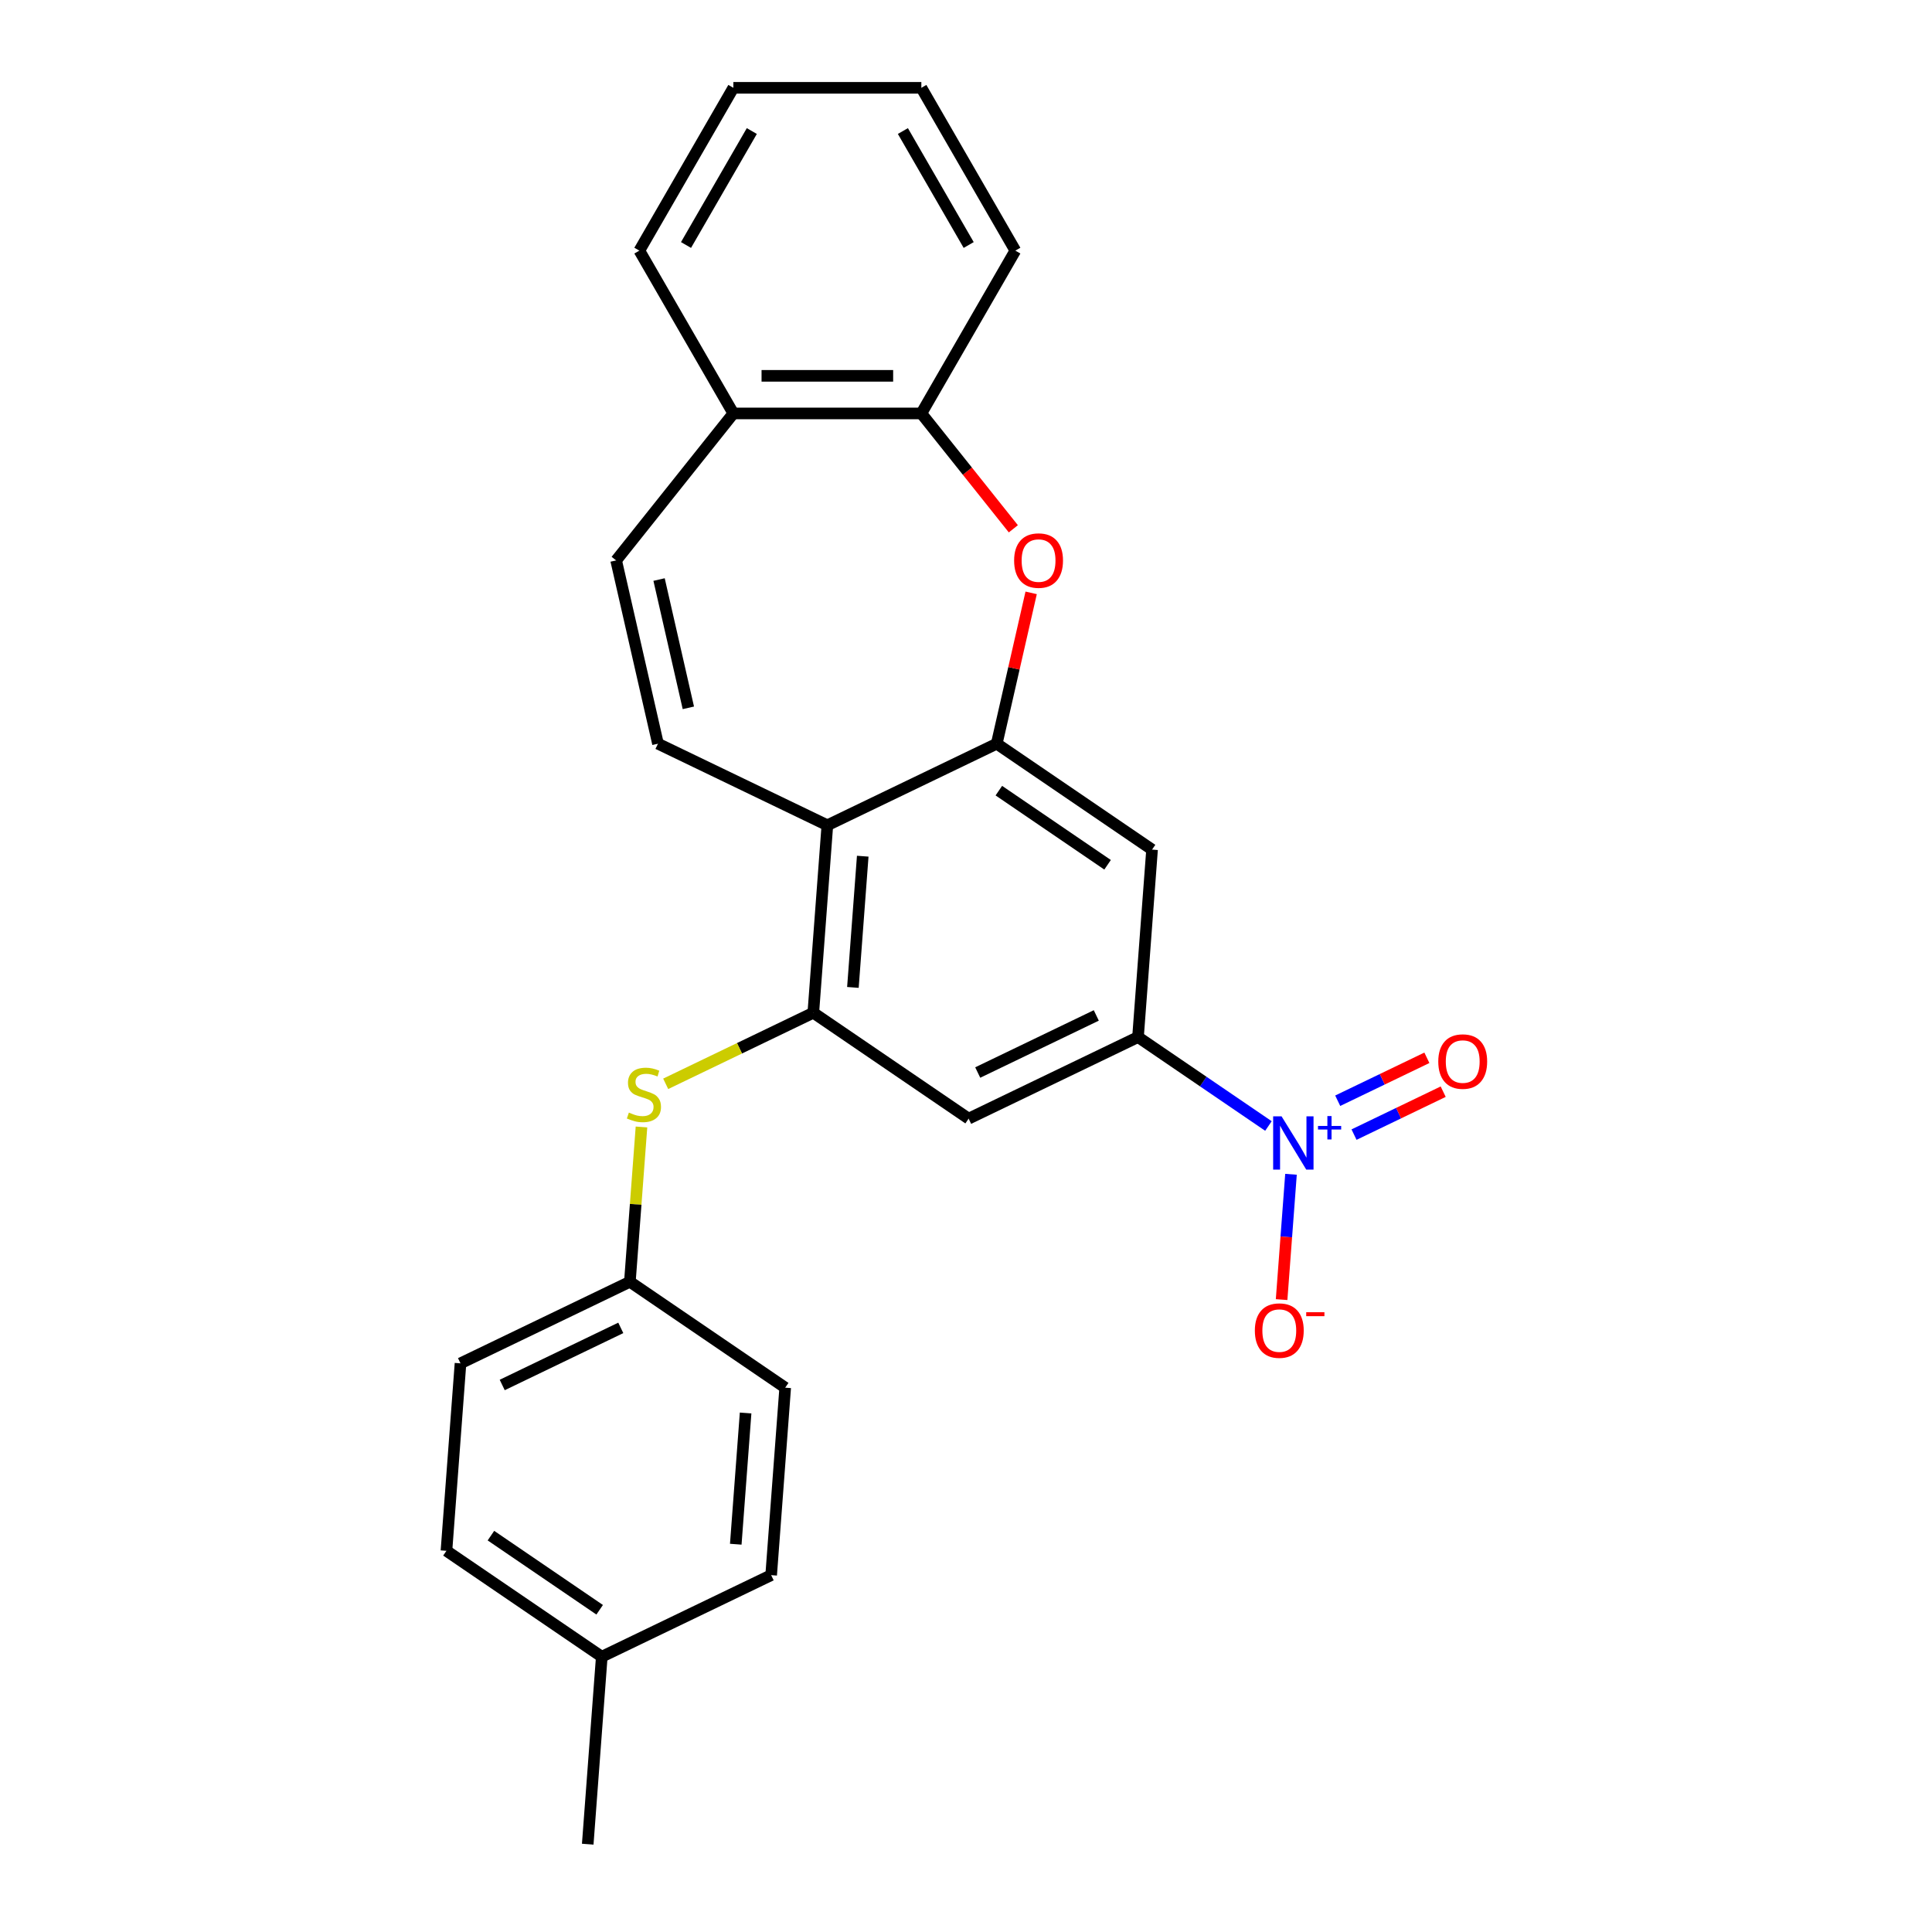 <?xml version='1.0' encoding='iso-8859-1'?>
<svg version='1.1' baseProfile='full'
              xmlns='http://www.w3.org/2000/svg'
                      xmlns:rdkit='http://www.rdkit.org/xml'
                      xmlns:xlink='http://www.w3.org/1999/xlink'
                  xml:space='preserve'
width='1000px' height='1000px' viewBox='0 0 1000 1000'>
<!-- END OF HEADER -->
<rect style='opacity:1.0;fill:#FFFFFF;stroke:none' width='1000' height='1000' x='0' y='0'> </rect>
<path class='bond-4' d='M 656.547,582.816 L 622.79,559.801' style='fill:none;fill-rule:evenodd;stroke:#0000FF;stroke-width:6px;stroke-linecap:butt;stroke-linejoin:miter;stroke-opacity:1' />
<path class='bond-4' d='M 622.79,559.801 L 589.032,536.785' style='fill:none;fill-rule:evenodd;stroke:#000000;stroke-width:6px;stroke-linecap:butt;stroke-linejoin:miter;stroke-opacity:1' />
<path class='bond-11' d='M 668.215,607.811 L 665.785,640.242' style='fill:none;fill-rule:evenodd;stroke:#0000FF;stroke-width:6px;stroke-linecap:butt;stroke-linejoin:miter;stroke-opacity:1' />
<path class='bond-11' d='M 665.785,640.242 L 663.355,672.673' style='fill:none;fill-rule:evenodd;stroke:#FF0000;stroke-width:6px;stroke-linecap:butt;stroke-linejoin:miter;stroke-opacity:1' />
<path class='bond-12' d='M 700.844,587.272 L 723.919,576.159' style='fill:none;fill-rule:evenodd;stroke:#0000FF;stroke-width:6px;stroke-linecap:butt;stroke-linejoin:miter;stroke-opacity:1' />
<path class='bond-12' d='M 723.919,576.159 L 746.994,565.047' style='fill:none;fill-rule:evenodd;stroke:#FF0000;stroke-width:6px;stroke-linecap:butt;stroke-linejoin:miter;stroke-opacity:1' />
<path class='bond-12' d='M 692.4,569.738 L 715.475,558.625' style='fill:none;fill-rule:evenodd;stroke:#0000FF;stroke-width:6px;stroke-linecap:butt;stroke-linejoin:miter;stroke-opacity:1' />
<path class='bond-12' d='M 715.475,558.625 L 738.55,547.513' style='fill:none;fill-rule:evenodd;stroke:#FF0000;stroke-width:6px;stroke-linecap:butt;stroke-linejoin:miter;stroke-opacity:1' />
<path class='bond-0' d='M 515.906,384.937 L 596.304,439.751' style='fill:none;fill-rule:evenodd;stroke:#000000;stroke-width:6px;stroke-linecap:butt;stroke-linejoin:miter;stroke-opacity:1' />
<path class='bond-0' d='M 517.003,409.239 L 573.281,447.609' style='fill:none;fill-rule:evenodd;stroke:#000000;stroke-width:6px;stroke-linecap:butt;stroke-linejoin:miter;stroke-opacity:1' />
<path class='bond-3' d='M 515.906,384.937 L 524.816,345.901' style='fill:none;fill-rule:evenodd;stroke:#000000;stroke-width:6px;stroke-linecap:butt;stroke-linejoin:miter;stroke-opacity:1' />
<path class='bond-3' d='M 524.816,345.901 L 533.725,306.865' style='fill:none;fill-rule:evenodd;stroke:#FF0000;stroke-width:6px;stroke-linecap:butt;stroke-linejoin:miter;stroke-opacity:1' />
<path class='bond-25' d='M 515.906,384.937 L 428.236,427.156' style='fill:none;fill-rule:evenodd;stroke:#000000;stroke-width:6px;stroke-linecap:butt;stroke-linejoin:miter;stroke-opacity:1' />
<path class='bond-1' d='M 428.236,427.156 L 420.965,524.19' style='fill:none;fill-rule:evenodd;stroke:#000000;stroke-width:6px;stroke-linecap:butt;stroke-linejoin:miter;stroke-opacity:1' />
<path class='bond-1' d='M 446.552,443.166 L 441.462,511.089' style='fill:none;fill-rule:evenodd;stroke:#000000;stroke-width:6px;stroke-linecap:butt;stroke-linejoin:miter;stroke-opacity:1' />
<path class='bond-5' d='M 428.236,427.156 L 340.567,384.937' style='fill:none;fill-rule:evenodd;stroke:#000000;stroke-width:6px;stroke-linecap:butt;stroke-linejoin:miter;stroke-opacity:1' />
<path class='bond-2' d='M 420.965,524.19 L 501.363,579.005' style='fill:none;fill-rule:evenodd;stroke:#000000;stroke-width:6px;stroke-linecap:butt;stroke-linejoin:miter;stroke-opacity:1' />
<path class='bond-9' d='M 420.965,524.19 L 382.764,542.587' style='fill:none;fill-rule:evenodd;stroke:#000000;stroke-width:6px;stroke-linecap:butt;stroke-linejoin:miter;stroke-opacity:1' />
<path class='bond-9' d='M 382.764,542.587 L 344.563,560.983' style='fill:none;fill-rule:evenodd;stroke:#CCCC00;stroke-width:6px;stroke-linecap:butt;stroke-linejoin:miter;stroke-opacity:1' />
<path class='bond-10' d='M 524.506,273.704 L 500.698,243.849' style='fill:none;fill-rule:evenodd;stroke:#FF0000;stroke-width:6px;stroke-linecap:butt;stroke-linejoin:miter;stroke-opacity:1' />
<path class='bond-10' d='M 500.698,243.849 L 476.889,213.994' style='fill:none;fill-rule:evenodd;stroke:#000000;stroke-width:6px;stroke-linecap:butt;stroke-linejoin:miter;stroke-opacity:1' />
<path class='bond-6' d='M 589.032,536.785 L 596.304,439.751' style='fill:none;fill-rule:evenodd;stroke:#000000;stroke-width:6px;stroke-linecap:butt;stroke-linejoin:miter;stroke-opacity:1' />
<path class='bond-7' d='M 589.032,536.785 L 501.363,579.005' style='fill:none;fill-rule:evenodd;stroke:#000000;stroke-width:6px;stroke-linecap:butt;stroke-linejoin:miter;stroke-opacity:1' />
<path class='bond-7' d='M 567.438,525.584 L 506.069,555.138' style='fill:none;fill-rule:evenodd;stroke:#000000;stroke-width:6px;stroke-linecap:butt;stroke-linejoin:miter;stroke-opacity:1' />
<path class='bond-8' d='M 340.567,384.937 L 318.914,290.07' style='fill:none;fill-rule:evenodd;stroke:#000000;stroke-width:6px;stroke-linecap:butt;stroke-linejoin:miter;stroke-opacity:1' />
<path class='bond-8' d='M 356.292,366.376 L 341.135,299.97' style='fill:none;fill-rule:evenodd;stroke:#000000;stroke-width:6px;stroke-linecap:butt;stroke-linejoin:miter;stroke-opacity:1' />
<path class='bond-26' d='M 318.914,290.07 L 379.583,213.994' style='fill:none;fill-rule:evenodd;stroke:#000000;stroke-width:6px;stroke-linecap:butt;stroke-linejoin:miter;stroke-opacity:1' />
<path class='bond-14' d='M 332.028,583.322 L 329.025,623.383' style='fill:none;fill-rule:evenodd;stroke:#CCCC00;stroke-width:6px;stroke-linecap:butt;stroke-linejoin:miter;stroke-opacity:1' />
<path class='bond-14' d='M 329.025,623.383 L 326.023,663.444' style='fill:none;fill-rule:evenodd;stroke:#000000;stroke-width:6px;stroke-linecap:butt;stroke-linejoin:miter;stroke-opacity:1' />
<path class='bond-13' d='M 476.889,213.994 L 379.583,213.994' style='fill:none;fill-rule:evenodd;stroke:#000000;stroke-width:6px;stroke-linecap:butt;stroke-linejoin:miter;stroke-opacity:1' />
<path class='bond-13' d='M 462.293,194.532 L 394.179,194.532' style='fill:none;fill-rule:evenodd;stroke:#000000;stroke-width:6px;stroke-linecap:butt;stroke-linejoin:miter;stroke-opacity:1' />
<path class='bond-20' d='M 476.889,213.994 L 525.542,129.724' style='fill:none;fill-rule:evenodd;stroke:#000000;stroke-width:6px;stroke-linecap:butt;stroke-linejoin:miter;stroke-opacity:1' />
<path class='bond-21' d='M 379.583,213.994 L 330.93,129.724' style='fill:none;fill-rule:evenodd;stroke:#000000;stroke-width:6px;stroke-linecap:butt;stroke-linejoin:miter;stroke-opacity:1' />
<path class='bond-16' d='M 326.023,663.444 L 406.421,718.258' style='fill:none;fill-rule:evenodd;stroke:#000000;stroke-width:6px;stroke-linecap:butt;stroke-linejoin:miter;stroke-opacity:1' />
<path class='bond-17' d='M 326.023,663.444 L 238.354,705.663' style='fill:none;fill-rule:evenodd;stroke:#000000;stroke-width:6px;stroke-linecap:butt;stroke-linejoin:miter;stroke-opacity:1' />
<path class='bond-17' d='M 321.317,687.311 L 259.948,716.864' style='fill:none;fill-rule:evenodd;stroke:#000000;stroke-width:6px;stroke-linecap:butt;stroke-linejoin:miter;stroke-opacity:1' />
<path class='bond-15' d='M 311.48,857.512 L 231.082,802.697' style='fill:none;fill-rule:evenodd;stroke:#000000;stroke-width:6px;stroke-linecap:butt;stroke-linejoin:miter;stroke-opacity:1' />
<path class='bond-15' d='M 310.383,833.21 L 254.104,794.84' style='fill:none;fill-rule:evenodd;stroke:#000000;stroke-width:6px;stroke-linecap:butt;stroke-linejoin:miter;stroke-opacity:1' />
<path class='bond-22' d='M 311.48,857.512 L 304.208,954.545' style='fill:none;fill-rule:evenodd;stroke:#000000;stroke-width:6px;stroke-linecap:butt;stroke-linejoin:miter;stroke-opacity:1' />
<path class='bond-27' d='M 311.48,857.512 L 399.15,815.292' style='fill:none;fill-rule:evenodd;stroke:#000000;stroke-width:6px;stroke-linecap:butt;stroke-linejoin:miter;stroke-opacity:1' />
<path class='bond-19' d='M 406.421,718.258 L 399.15,815.292' style='fill:none;fill-rule:evenodd;stroke:#000000;stroke-width:6px;stroke-linecap:butt;stroke-linejoin:miter;stroke-opacity:1' />
<path class='bond-19' d='M 385.924,731.359 L 380.833,799.283' style='fill:none;fill-rule:evenodd;stroke:#000000;stroke-width:6px;stroke-linecap:butt;stroke-linejoin:miter;stroke-opacity:1' />
<path class='bond-18' d='M 238.354,705.663 L 231.082,802.697' style='fill:none;fill-rule:evenodd;stroke:#000000;stroke-width:6px;stroke-linecap:butt;stroke-linejoin:miter;stroke-opacity:1' />
<path class='bond-23' d='M 525.542,129.724 L 476.889,45.455' style='fill:none;fill-rule:evenodd;stroke:#000000;stroke-width:6px;stroke-linecap:butt;stroke-linejoin:miter;stroke-opacity:1' />
<path class='bond-23' d='M 501.39,126.814 L 467.333,67.826' style='fill:none;fill-rule:evenodd;stroke:#000000;stroke-width:6px;stroke-linecap:butt;stroke-linejoin:miter;stroke-opacity:1' />
<path class='bond-28' d='M 330.93,129.724 L 379.583,45.455' style='fill:none;fill-rule:evenodd;stroke:#000000;stroke-width:6px;stroke-linecap:butt;stroke-linejoin:miter;stroke-opacity:1' />
<path class='bond-28' d='M 355.082,126.814 L 389.139,67.826' style='fill:none;fill-rule:evenodd;stroke:#000000;stroke-width:6px;stroke-linecap:butt;stroke-linejoin:miter;stroke-opacity:1' />
<path class='bond-24' d='M 476.889,45.455 L 379.583,45.455' style='fill:none;fill-rule:evenodd;stroke:#000000;stroke-width:6px;stroke-linecap:butt;stroke-linejoin:miter;stroke-opacity:1' />
<path  class='atom-0' d='M 663.339 577.821
L 672.369 592.417
Q 673.264 593.857, 674.704 596.465
Q 676.144 599.073, 676.222 599.228
L 676.222 577.821
L 679.881 577.821
L 679.881 605.378
L 676.105 605.378
L 666.414 589.42
Q 665.285 587.552, 664.078 585.411
Q 662.911 583.27, 662.56 582.609
L 662.56 605.378
L 658.98 605.378
L 658.98 577.821
L 663.339 577.821
' fill='#0000FF'/>
<path  class='atom-0' d='M 682.193 582.788
L 687.048 582.788
L 687.048 577.676
L 689.206 577.676
L 689.206 582.788
L 694.19 582.788
L 694.19 584.638
L 689.206 584.638
L 689.206 589.776
L 687.048 589.776
L 687.048 584.638
L 682.193 584.638
L 682.193 582.788
' fill='#0000FF'/>
<path  class='atom-4' d='M 524.909 290.148
Q 524.909 283.531, 528.178 279.834
Q 531.448 276.136, 537.559 276.136
Q 543.669 276.136, 546.939 279.834
Q 550.208 283.531, 550.208 290.148
Q 550.208 296.843, 546.9 300.657
Q 543.592 304.433, 537.559 304.433
Q 531.487 304.433, 528.178 300.657
Q 524.909 296.882, 524.909 290.148
M 537.559 301.319
Q 541.762 301.319, 544.02 298.517
Q 546.316 295.675, 546.316 290.148
Q 546.316 284.738, 544.02 282.013
Q 541.762 279.25, 537.559 279.25
Q 533.355 279.25, 531.059 281.975
Q 528.801 284.699, 528.801 290.148
Q 528.801 295.714, 531.059 298.517
Q 533.355 301.319, 537.559 301.319
' fill='#FF0000'/>
<path  class='atom-10' d='M 325.51 575.868
Q 325.822 575.985, 327.106 576.53
Q 328.391 577.074, 329.792 577.425
Q 331.232 577.736, 332.633 577.736
Q 335.241 577.736, 336.759 576.491
Q 338.277 575.206, 338.277 572.988
Q 338.277 571.47, 337.499 570.535
Q 336.759 569.601, 335.591 569.095
Q 334.424 568.589, 332.478 568.006
Q 330.025 567.266, 328.546 566.565
Q 327.106 565.865, 326.055 564.386
Q 325.043 562.907, 325.043 560.416
Q 325.043 556.952, 327.379 554.811
Q 329.753 552.67, 334.424 552.67
Q 337.615 552.67, 341.235 554.188
L 340.34 557.185
Q 337.031 555.823, 334.54 555.823
Q 331.855 555.823, 330.376 556.952
Q 328.897 558.041, 328.936 559.949
Q 328.936 561.428, 329.675 562.323
Q 330.454 563.218, 331.543 563.724
Q 332.672 564.23, 334.54 564.814
Q 337.031 565.592, 338.51 566.371
Q 339.99 567.149, 341.04 568.745
Q 342.13 570.302, 342.13 572.988
Q 342.13 576.802, 339.561 578.865
Q 337.031 580.889, 332.789 580.889
Q 330.337 580.889, 328.469 580.344
Q 326.639 579.838, 324.46 578.943
L 325.51 575.868
' fill='#CCCC00'/>
<path  class='atom-12' d='M 649.509 688.711
Q 649.509 682.095, 652.778 678.397
Q 656.048 674.699, 662.159 674.699
Q 668.269 674.699, 671.539 678.397
Q 674.808 682.095, 674.808 688.711
Q 674.808 695.406, 671.5 699.22
Q 668.192 702.996, 662.159 702.996
Q 656.087 702.996, 652.778 699.22
Q 649.509 695.445, 649.509 688.711
M 662.159 699.882
Q 666.362 699.882, 668.62 697.08
Q 670.916 694.238, 670.916 688.711
Q 670.916 683.301, 668.62 680.577
Q 666.362 677.813, 662.159 677.813
Q 657.955 677.813, 655.659 680.538
Q 653.401 683.262, 653.401 688.711
Q 653.401 694.277, 655.659 697.08
Q 657.955 699.882, 662.159 699.882
' fill='#FF0000'/>
<path  class='atom-12' d='M 676.093 679.197
L 685.521 679.197
L 685.521 681.252
L 676.093 681.252
L 676.093 679.197
' fill='#FF0000'/>
<path  class='atom-13' d='M 744.45 549.458
Q 744.45 542.841, 747.72 539.143
Q 750.989 535.446, 757.1 535.446
Q 763.211 535.446, 766.48 539.143
Q 769.75 542.841, 769.75 549.458
Q 769.75 556.153, 766.441 559.967
Q 763.133 563.742, 757.1 563.742
Q 751.028 563.742, 747.72 559.967
Q 744.45 556.192, 744.45 549.458
M 757.1 560.629
Q 761.304 560.629, 763.561 557.826
Q 765.858 554.985, 765.858 549.458
Q 765.858 544.048, 763.561 541.323
Q 761.304 538.56, 757.1 538.56
Q 752.896 538.56, 750.6 541.284
Q 748.342 544.009, 748.342 549.458
Q 748.342 555.024, 750.6 557.826
Q 752.896 560.629, 757.1 560.629
' fill='#FF0000'/>
</svg>
